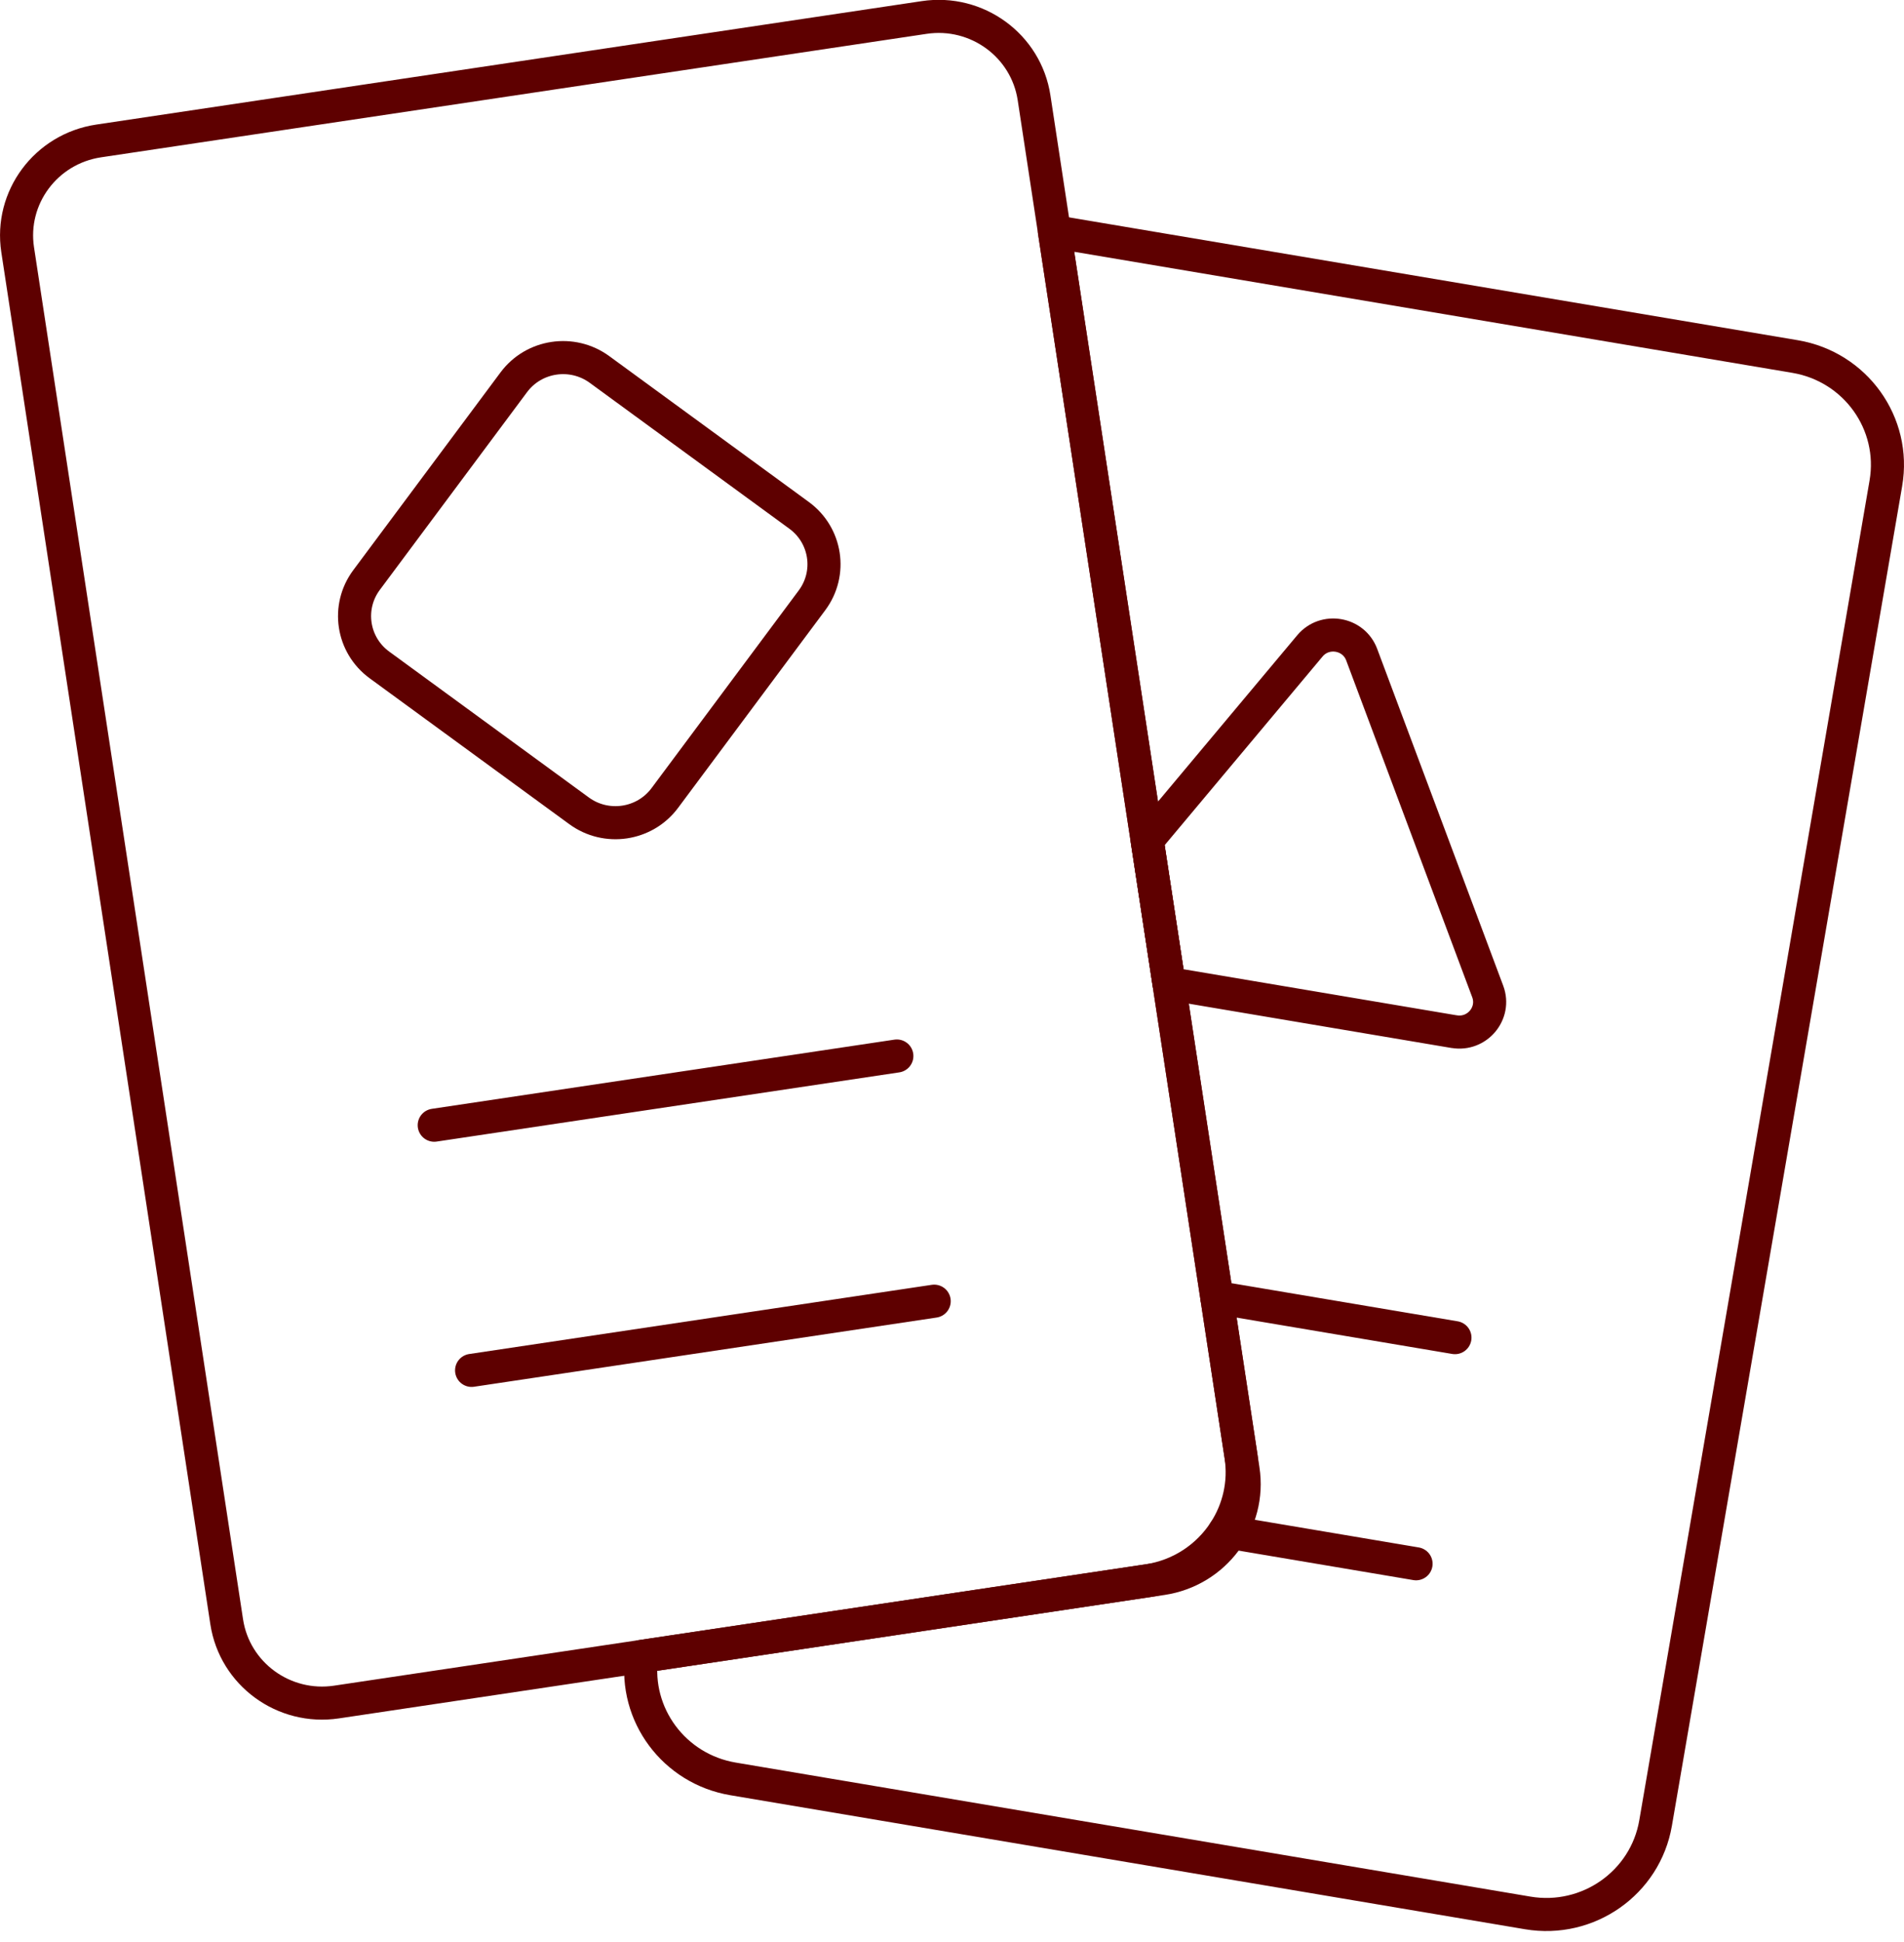 <?xml version="1.0" encoding="UTF-8"?> <svg xmlns="http://www.w3.org/2000/svg" width="51" height="52" viewBox="0 0 51 52" fill="none"><g id="svg3984" clip-path="url(#clip0_186_3461)"><g id="g3990"><g id="g3992"><g id="g3994"><g id="g4000"><path id="path4002" d="M4.113 30.567L6.072 43.425C6.285 44.823 7.602 45.785 9.014 45.574L31.127 42.269C32.538 42.058 33.51 40.753 33.297 39.355L27.698 2.617C27.485 1.219 26.168 0.257 24.756 0.468L2.643 3.774C1.231 3.985 0.26 5.289 0.473 6.687L2.739 21.551L4.113 30.567Z" stroke="#5E0000" stroke-width="0.886" stroke-linecap="round" stroke-linejoin="round"></path></g><g id="g4004"><path id="path4006" d="M11.631 30.129L24.023 28.276" stroke="#5E0000" stroke-width="0.886" stroke-linecap="round" stroke-linejoin="round"></path></g><g id="g4008"><path id="path4010" d="M12.632 36.694L25.023 34.841" stroke="#5E0000" stroke-width="0.886" stroke-linecap="round" stroke-linejoin="round"></path></g><g id="g4012"><path id="path4014" d="M50.514 12.942L44.346 48.815C44.071 50.417 42.536 51.494 40.92 51.221L19.633 47.632C18.054 47.365 16.98 45.91 17.187 44.352L30.745 42.325C31.624 42.193 32.355 41.692 32.801 41.006C33.178 40.426 33.352 39.713 33.239 38.977L32.594 34.741L31.312 26.336L30.728 22.501L28.243 6.203L48.084 9.547C49.702 9.82 50.79 11.339 50.514 12.941V12.942Z" stroke="#5E0000" stroke-width="0.886" stroke-linecap="round" stroke-linejoin="round"></path></g><g id="g4016"><path id="path4018" d="M38.972 35.817L32.593 34.742" stroke="#5E0000" stroke-width="0.886" stroke-linecap="round" stroke-linejoin="round"></path></g><g id="g4020"><path id="path4022" d="M37.93 41.872L32.8 41.007" stroke="#5E0000" stroke-width="0.886" stroke-linecap="round" stroke-linejoin="round"></path></g><g id="g4024"><path id="path4026" d="M21.404 13.799L16.058 9.893C15.328 9.36 14.3 9.513 13.762 10.236L9.818 15.531C9.28 16.254 9.434 17.272 10.164 17.805L15.511 21.711C16.24 22.244 17.268 22.091 17.807 21.368L21.751 16.073C22.289 15.35 22.134 14.332 21.404 13.799Z" stroke="#5E0000" stroke-width="0.886" stroke-linecap="round" stroke-linejoin="round"></path></g><g id="g4028"><path id="path4030" d="M38.95 27.624L31.312 26.336L30.727 22.501L35.086 17.295C35.485 16.818 36.257 16.948 36.474 17.529L39.85 26.549C40.067 27.131 39.567 27.728 38.95 27.623V27.624Z" stroke="#5E0000" stroke-width="0.886" stroke-linecap="round" stroke-linejoin="round"></path></g></g></g></g></g><defs><clipPath id="clip0_186_3461"><rect width="51" height="51.703" fill="white"></rect></clipPath></defs></svg> 